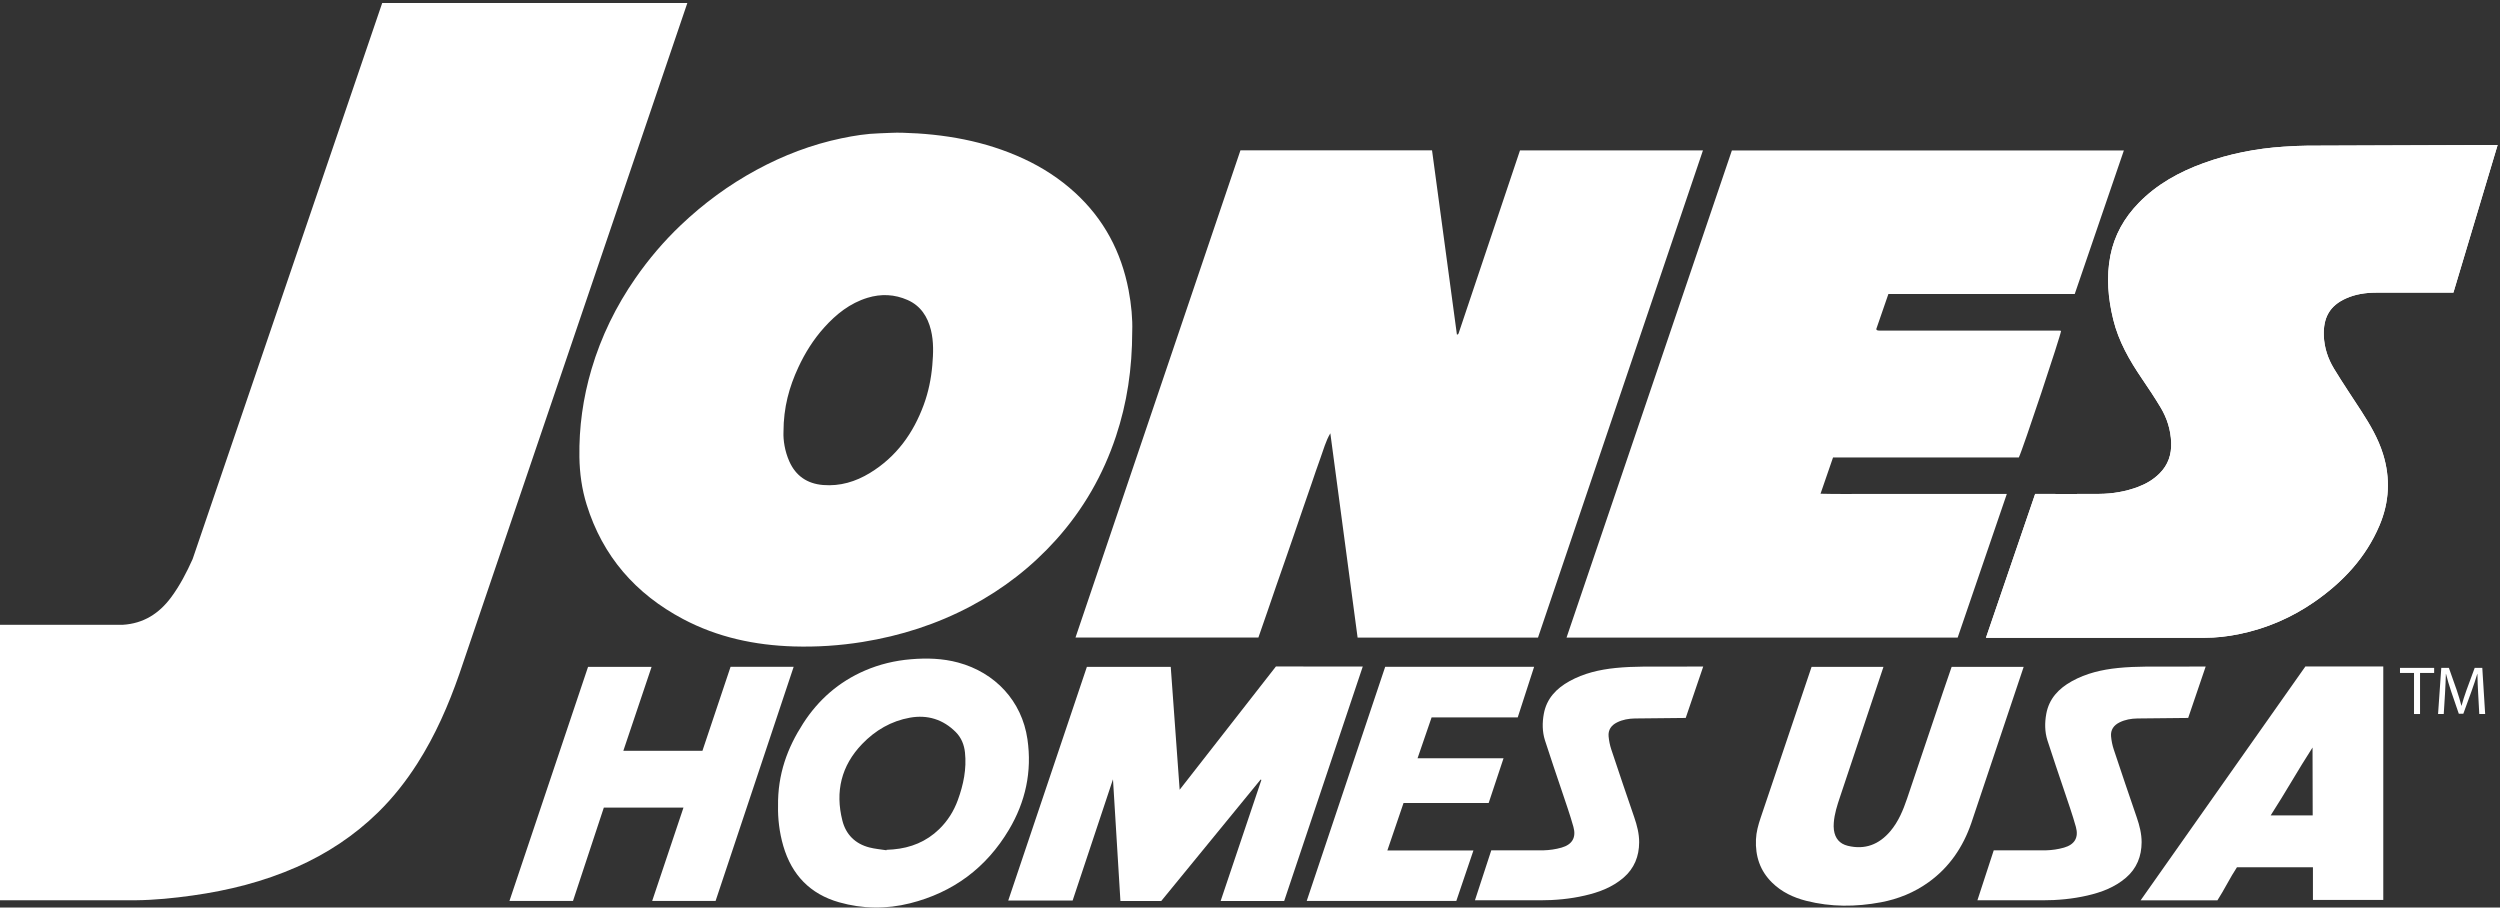 <?xml version="1.0" encoding="UTF-8"?>
<svg width="438px" height="159px" viewBox="0 0 438 159" version="1.1" xmlns="http://www.w3.org/2000/svg" xmlns:xlink="http://www.w3.org/1999/xlink">
    <rect x="0" y="0" width="438" height="159" fill="#333333" stroke="none"/>
    <title>Group</title>
    <g id="Page-1" stroke="none" stroke-width="1" fill="none" fill-rule="evenodd">
        <g id="Group" fill="#FFFFFF" transform="translate(0, 0.527)">
            <path d="M437.584,24.873 C426.46,24.913 415.336,24.946 404.212,24.997 C402.837,25.003 401.461,25.082 400.088,25.173 C395.283,25.49 390.596,26.406 386.064,28.051 C381.796,29.601 377.889,31.747 374.686,35.044 C372.157,37.646 370.439,40.684 369.739,44.248 C369,48.015 369.339,51.755 370.24,55.455 C371.17,59.271 373.09,62.61 375.276,65.823 C376.404,67.481 377.517,69.154 378.548,70.873 C379.672,72.749 380.31,74.806 380.392,77.004 C380.471,79.105 379.854,80.944 378.321,82.456 C377.252,83.513 375.995,84.246 374.615,84.769 C372.411,85.605 370.11,85.987 367.76,86.006 C364.371,86.034 360.981,86.013 357.592,86.013 C357.269,86.013 356.945,86.013 356.559,86.013 C353.679,94.431 350.821,102.785 347.937,111.217 C348.419,111.217 348.747,111.217 349.076,111.217 C361.464,111.217 373.852,111.219 386.238,111.213 C388.25,111.212 390.243,110.983 392.213,110.583 C397.063,109.602 401.52,107.683 405.573,104.854 C410.505,101.412 414.497,97.152 416.879,91.541 C418.62,87.439 418.828,83.25 417.496,78.989 C416.656,76.301 415.252,73.901 413.738,71.556 C412.131,69.065 410.461,66.613 408.924,64.08 C407.859,62.325 407.208,60.384 407.131,58.303 C407.016,55.156 408.128,53.025 411.088,51.725 C412.732,51.001 414.48,50.75 416.259,50.742 C420.458,50.725 424.657,50.737 428.856,50.737 C429.18,50.737 429.503,50.737 429.837,50.737" id="Fill-1"></path>
            <path d="M269.458,111.178 C279.091,82.726 288.715,54.299 298.355,25.826 C287.587,25.826 276.949,25.826 266.302,25.826 C262.707,36.542 259.126,47.216 255.543,57.889 C255.525,57.943 255.482,57.991 255.445,58.038 C255.429,58.058 255.398,58.072 255.372,58.079 C255.348,58.085 255.319,58.078 255.248,58.074 C253.772,47.325 252.374,36.556 250.892,25.811 C239.635,25.811 228.512,25.811 217.327,25.811 C207.698,54.251 198.073,82.677 188.426,111.171 C199.17,111.171 209.802,111.171 220.47,111.171 C221,109.643 221.523,108.146 222.041,106.647 C222.559,105.147 223.067,103.644 223.586,102.144 C224.105,100.645 224.633,99.149 225.153,97.651 C225.665,96.18 226.174,94.709 226.68,93.237 C227.195,91.737 227.705,90.235 228.221,88.735 C228.736,87.235 229.258,85.737 229.776,84.238 C230.294,82.739 230.786,81.23 231.336,79.743 C231.875,78.283 232.256,76.758 233.075,75.387 C234.666,87.31 236.257,99.232 237.852,111.178 C248.416,111.178 258.879,111.178 269.458,111.178" id="Fill-2"></path>
            <path d="M351.595,86.013 C348.744,86.013 346.048,86.013 343.352,86.013 C340.652,86.013 337.953,86.013 335.254,86.013 C332.555,86.013 329.855,86.021 327.155,86.011 C324.472,86.001 321.786,86.054 318.957,85.973 C319.712,83.785 320.419,81.734 321.15,79.616 C332.053,79.616 342.9,79.616 353.7,79.616 C354.368,78.291 361.067,58.174 361.095,57.458 C361.067,57.446 361.042,57.427 361.014,57.421 C360.955,57.41 360.895,57.404 360.835,57.397 C360.806,57.394 360.775,57.393 360.745,57.393 C350.337,57.393 339.929,57.392 329.521,57.39 C329.431,57.39 329.341,57.39 329.251,57.389 C329.221,57.389 329.191,57.388 329.161,57.386 C329.131,57.385 329.101,57.386 329.071,57.38 C329.014,57.368 328.955,57.355 328.898,57.339 C328.87,57.33 328.841,57.317 328.819,57.298 C328.798,57.279 328.785,57.249 328.717,57.143 C329.406,55.147 330.116,53.096 330.847,50.982 C341.759,50.982 352.605,50.982 363.494,50.982 C366.373,42.571 369.228,34.23 372.103,25.829 C349.145,25.829 326.307,25.829 303.427,25.829 C293.77,54.282 284.124,82.699 274.458,111.177 C297.368,111.177 320.154,111.177 342.984,111.177 C345.839,102.835 348.686,94.515 351.595,86.013" id="Fill-3"></path>
            <path d="M213.856,157.325 L224.988,157.325 L238.755,116.253 L223.542,116.24 L206.676,137.836 L205.114,116.307 L190.421,116.307 L176.644,157.243 L187.925,157.243 L194.995,136.005 L196.298,157.329 L203.45,157.329 L220.868,136.043 C220.911,136.068 220.953,136.092 220.996,136.117 L213.856,157.325" id="Fill-4"></path>
            <path d="M308.457,142.775 C308.048,143.997 307.699,145.236 307.644,146.536 C307.517,149.461 308.344,152.024 310.476,154.115 C312.154,155.761 314.201,156.721 316.432,157.292 C320.771,158.403 325.15,158.373 329.531,157.555 C332.573,156.987 335.388,155.837 337.907,154.024 C341.536,151.413 343.917,147.877 345.363,143.7 L354.548,116.305 L341.928,116.305 C341.411,117.811 340.9,119.279 340.403,120.751 C338.308,126.961 336.225,133.175 334.12,139.381 C333.425,141.431 332.598,143.431 331.182,145.104 C329.218,147.422 326.756,148.392 323.734,147.659 C322.288,147.308 321.502,146.341 321.302,144.893 C321.245,144.481 321.247,144.055 321.277,143.639 C321.388,142.073 321.871,140.588 322.364,139.115 L329.983,116.311 C325.73,116.311 321.576,116.311 317.387,116.311 L308.457,142.775" id="Fill-5"></path>
            <path d="M89.255,157.319 C93.052,157.319 96.699,157.319 100.388,157.319 L105.793,140.959 L119.747,140.959 L114.261,157.321 C118.027,157.321 121.675,157.321 125.369,157.321 L139.05,116.297 C135.282,116.297 131.662,116.297 127.996,116.297 L123.067,131.012 L109.209,131.012 L114.158,116.308 C110.402,116.308 106.755,116.308 103.026,116.308 L89.255,157.319" id="Fill-6"></path>
            <polyline id="Fill-7" points="255.145 157.322 258.146 148.47 243.066 148.47 245.897 140.164 260.812 140.164 263.419 132.322 248.355 132.322 250.817 125.159 265.907 125.159 268.779 116.294 242.686 116.294 228.935 157.322 255.145 157.322"></polyline>
            <path d="M386.434,116.253 L375.982,116.263 C374.339,116.283 372.689,116.338 371.055,116.506 C368.241,116.795 365.508,117.428 363.002,118.815 C360.695,120.091 358.988,121.873 358.505,124.549 C358.226,126.089 358.23,127.673 358.708,129.179 C359.641,132.117 360.661,135.026 361.633,137.951 C362.339,140.077 363.097,142.19 363.695,144.346 C364.213,146.206 363.483,147.441 361.607,147.976 C360.585,148.268 359.496,148.425 358.433,148.451 L349.302,148.451 L346.442,157.204 L357.85,157.205 C360.493,157.208 363.112,156.966 365.688,156.374 C368.158,155.807 370.502,154.935 372.467,153.249 C374.37,151.615 375.2,149.481 375.211,147.046 C375.217,145.554 374.844,144.093 374.354,142.668 C372.99,138.707 371.644,134.739 370.324,130.761 C370.082,130.031 369.929,129.254 369.858,128.488 C369.755,127.35 370.321,126.546 371.333,126.041 C372.319,125.547 373.38,125.369 374.463,125.349 L383.369,125.256 L386.434,116.253" id="Fill-8"></path>
            <path d="M298.402,116.253 L287.951,116.263 C286.308,116.283 284.657,116.338 283.023,116.506 C280.21,116.795 277.477,117.428 274.971,118.815 C272.664,120.091 270.957,121.873 270.474,124.549 C270.194,126.089 270.199,127.673 270.677,129.179 C271.609,132.117 272.63,135.026 273.602,137.951 C274.308,140.077 275.065,142.19 275.664,144.346 C276.182,146.206 275.452,147.441 273.576,147.976 C272.554,148.268 271.465,148.425 270.401,148.451 L261.271,148.451 L258.411,157.204 L269.818,157.205 C272.462,157.208 275.081,156.966 277.656,156.374 C280.127,155.807 282.471,154.935 284.436,153.249 C286.339,151.615 287.169,149.481 287.18,147.046 C287.186,145.554 286.813,144.093 286.322,142.668 C284.959,138.707 283.612,134.739 282.293,130.761 C282.051,130.031 281.897,129.254 281.827,128.488 C281.724,127.35 282.29,126.546 283.302,126.041 C284.288,125.547 285.349,125.369 286.432,125.349 L295.338,125.256 L298.402,116.253" id="Fill-9"></path>
            <path d="M0,157.199 L0,108.937 L21.523,108.937 C25.122,108.713 27.858,106.985 29.971,104.137 C31.516,102.055 32.693,99.773 33.751,97.416 L66.962,0 C84.782,0 102.602,0 120.422,0 L80.476,117.552 C78.573,123.024 76.261,128.312 73.134,133.214 C71.146,136.332 68.871,139.227 66.227,141.812 C62.072,145.872 57.302,149.024 51.986,151.373 C46.158,153.948 40.047,155.476 33.764,156.359 C30.445,156.826 27.106,157.164 23.75,157.199 L0,157.199" id="Fill-11"></path>
            <path d="M429.837,50.737 C429.503,50.737 429.18,50.737 428.856,50.737 C424.657,50.737 420.458,50.725 416.259,50.742 C414.48,50.75 412.732,51.001 411.088,51.725 C408.128,53.025 407.016,55.156 407.131,58.303 C407.208,60.384 407.859,62.325 408.924,64.08 C410.461,66.613 412.131,69.065 413.738,71.556 C415.252,73.901 416.656,76.301 417.496,78.989 C418.828,83.25 418.62,87.439 416.879,91.541 C414.497,97.152 410.505,101.412 405.573,104.854 C401.52,107.683 397.063,109.602 392.213,110.583 C390.243,110.983 388.25,111.212 386.238,111.213 C373.852,111.219 361.464,111.217 349.076,111.217 C348.747,111.217 348.419,111.217 347.937,111.217 C350.821,102.785 353.679,94.431 356.559,86.013 C356.945,86.013 357.269,86.013 357.592,86.013 C360.981,86.013 364.371,86.034 367.76,86.006 C370.11,85.987 372.411,85.605 374.615,84.769 C375.995,84.246 377.252,83.513 378.321,82.456 C379.854,80.944 380.471,79.105 380.392,77.004 C380.31,74.806 379.672,72.749 378.548,70.873 C377.517,69.154 376.404,67.481 375.276,65.823 C373.09,62.61 371.17,59.271 370.24,55.455 C369.339,51.755 369,48.015 369.739,44.248 C370.439,40.684 372.157,37.646 374.686,35.044 C377.889,31.747 381.796,29.601 386.064,28.051 C390.596,26.406 395.283,25.49 400.088,25.173 C401.461,25.082 402.837,25.003 404.212,24.997 C415.336,24.946 426.46,24.913 437.584,24.873 L429.837,50.737" id="Fill-13"></path>
            <path d="M405.184,142.331 L405.157,130.438 C402.592,134.403 400.387,138.365 397.821,142.331 L405.184,142.331 Z M417.55,157.145 C413.423,157.145 409.364,157.145 405.226,157.145 C405.226,155.214 405.226,153.341 405.226,151.414 C400.752,151.414 396.355,151.414 391.916,151.414 C390.779,153.116 389.619,155.482 388.492,157.213 L375.035,157.213 L403.902,116.238 L417.55,116.238 L417.55,157.145 L417.55,157.145 Z" id="Fill-14"></path>
            <path d="M167.813,139.646 C167.104,141.588 166.026,143.305 164.541,144.745 C162.299,146.919 159.575,148.026 156.486,148.29 C156.099,148.323 155.71,148.338 155.321,148.362 C155.316,148.388 155.312,148.414 155.307,148.439 C154.305,148.28 153.283,148.199 152.305,147.945 C149.832,147.304 148.201,145.679 147.585,143.238 C146.306,138.164 147.38,133.625 151.055,129.812 C153.361,127.418 156.15,125.791 159.422,125.209 C162.491,124.664 165.244,125.504 167.472,127.757 C168.431,128.728 168.921,129.964 169.064,131.303 C169.37,134.186 168.796,136.952 167.813,139.646 Z M180.008,128.985 C179.033,122.276 174.339,117.3 167.868,115.551 C165.142,114.815 162.388,114.741 159.593,114.973 C156.792,115.207 154.099,115.848 151.526,116.959 C146.967,118.929 143.382,122.064 140.704,126.229 C137.962,130.492 136.23,135.083 136.314,140.738 C136.269,142.766 136.524,145.26 137.234,147.69 C138.708,152.74 141.926,156.11 147.012,157.555 C151.127,158.724 155.301,158.77 159.446,157.728 C166.99,155.832 172.797,151.515 176.767,144.839 C179.669,139.957 180.832,134.664 180.008,128.985 L180.008,128.985 Z" id="Fill-16"></path>
            <path d="M163.342,63.455 C163.138,65.828 162.668,68.136 161.852,70.365 C160.017,75.379 157.04,79.513 152.418,82.332 C149.901,83.869 147.18,84.688 144.207,84.447 C141.431,84.221 139.412,82.851 138.28,80.291 C137.481,78.484 137.21,76.563 137.266,75.184 C137.268,70.807 138.281,67.263 139.855,63.861 C141.03,61.32 142.504,58.962 144.381,56.872 C146.494,54.519 148.905,52.592 151.987,51.647 C154.375,50.915 156.741,51.028 159.011,52.033 C161.288,53.041 162.523,54.945 163.1,57.303 C163.596,59.333 163.52,61.387 163.342,63.455 Z M197.733,50.325 C196.452,43.622 193.419,37.871 188.35,33.231 C185.649,30.759 182.616,28.799 179.307,27.269 C172.565,24.154 165.408,22.923 158.04,22.725 C156.726,22.689 155.408,22.79 154.092,22.829 C151.841,22.893 149.626,23.242 147.427,23.703 C142.202,24.796 137.269,26.679 132.579,29.218 C127.701,31.857 123.273,35.114 119.261,38.932 C116.3,41.748 113.662,44.85 111.333,48.208 C107.927,53.118 105.327,58.418 103.633,64.156 C102.148,69.187 101.427,74.316 101.511,79.569 C101.556,82.408 101.943,85.183 102.78,87.881 C105.589,96.938 111.364,103.531 119.685,107.937 C125.729,111.137 132.251,112.521 139.04,112.728 C143.088,112.851 147.12,112.588 151.125,111.943 C157.803,110.867 164.156,108.831 170.137,105.647 C175.772,102.646 180.742,98.801 185.013,94.051 C189.788,88.742 193.268,82.678 195.516,75.916 C197.447,70.109 198.358,64.126 198.366,57.485 C198.443,55.422 198.217,52.856 197.733,50.325 L197.733,50.325 Z" id="Fill-18"></path>
            <polyline id="Fill-19" points="422.936 117.373 420.478 117.373 420.478 116.486 426.462 116.486 426.462 117.373 423.991 117.373 423.991 124.57 422.936 124.57 422.936 117.373"></polyline>
            <path d="M434.177,121.019 C434.117,119.892 434.045,118.525 434.045,117.529 L434.021,117.529 C433.733,118.464 433.409,119.484 433.002,120.599 L431.574,124.521 L430.783,124.521 L429.464,120.671 C429.08,119.52 428.768,118.489 428.54,117.529 L428.516,117.529 C428.492,118.537 428.432,119.88 428.36,121.103 L428.145,124.57 L427.148,124.57 L427.713,116.486 L429.044,116.486 L430.423,120.396 C430.759,121.391 431.022,122.279 431.238,123.119 L431.263,123.119 C431.479,122.302 431.767,121.416 432.126,120.396 L433.565,116.486 L434.897,116.486 L435.4,124.57 L434.369,124.57 L434.177,121.019" id="Fill-20"></path>
        </g>
    </g>
</svg>